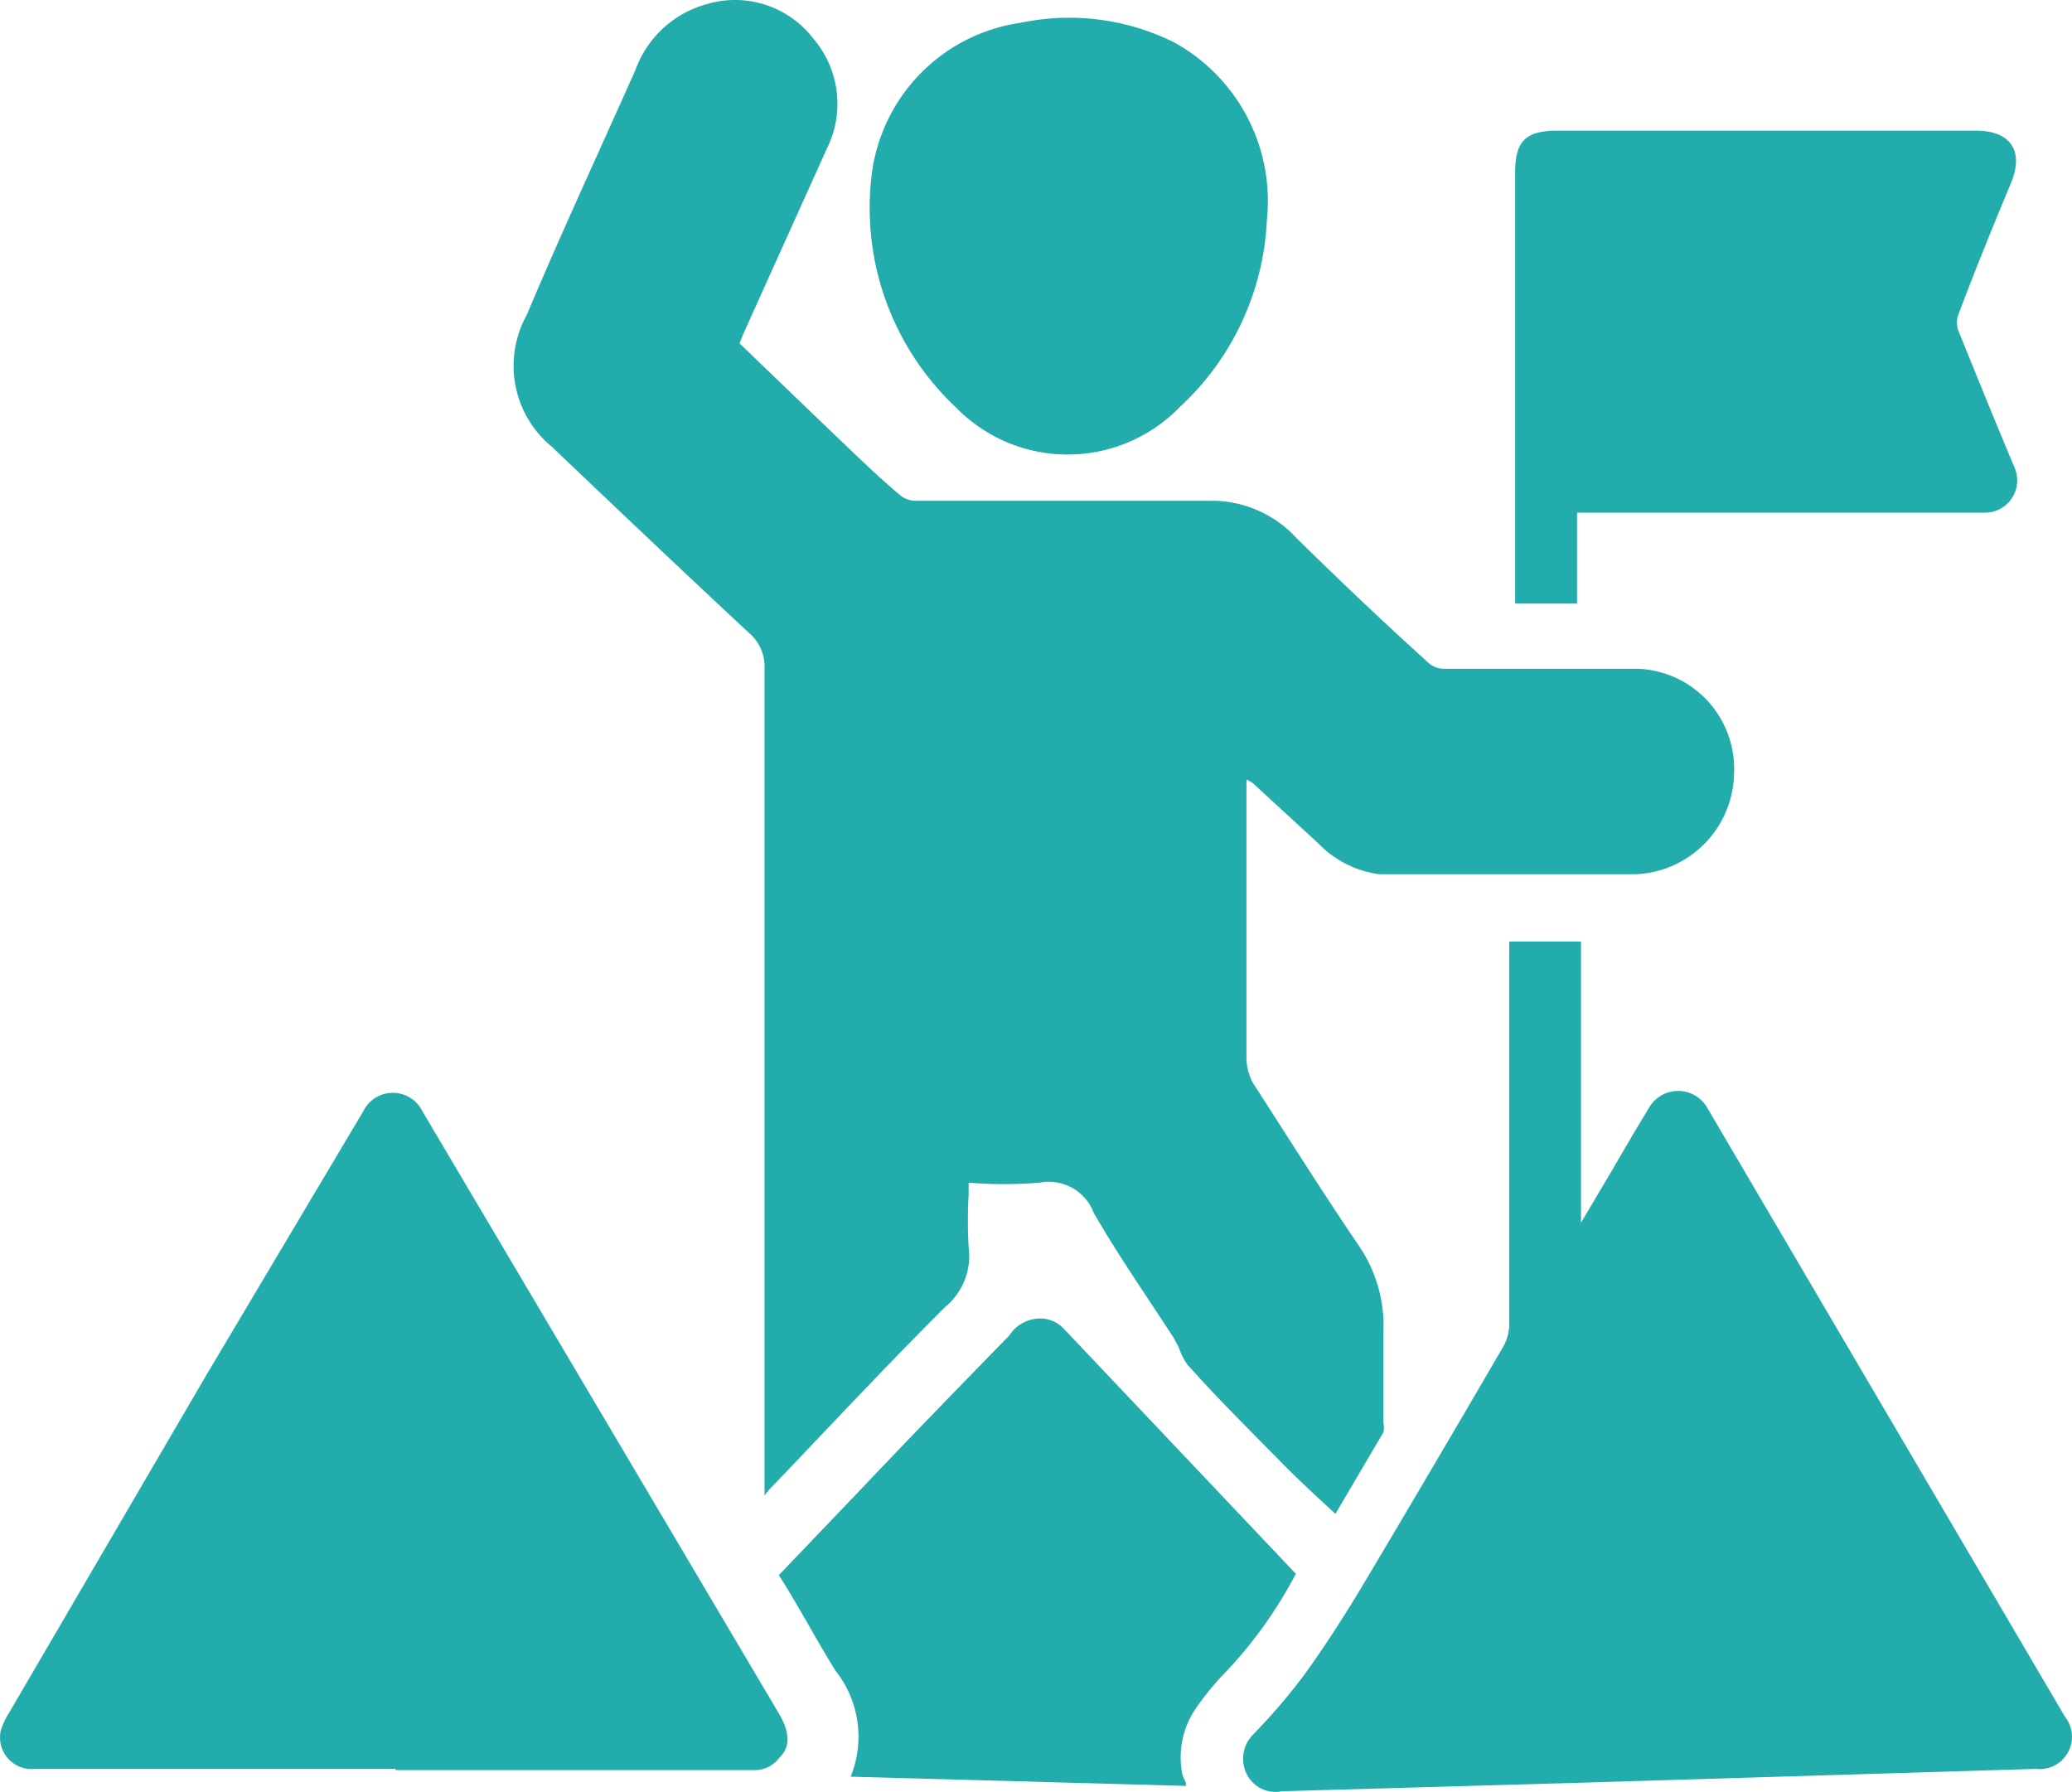 <svg xmlns="http://www.w3.org/2000/svg" width="42.211" height="36.5" viewBox="0 0 42.211 36.5">
  <g id="Layer_2" data-name="Layer 2" transform="translate(0.006 0.064)">
    <g id="Layer_1" data-name="Layer 1" transform="translate(-0.006 -0.064)">
      <path id="Path_1430" data-name="Path 1430" d="M22.723,15.814V21.5a1.1,1.1,0,0,0,.134.5c.711,1.1,1.409,2.214,2.147,3.3a2.885,2.885,0,0,1,.51,1.744v1.878a.47.47,0,0,1,0,.188l-.979,1.664c-.349-.322-.7-.644-1.033-.979-.671-.684-1.342-1.342-1.986-2.066a1.409,1.409,0,0,1-.174-.349l-.107-.2c-.55-.845-1.127-1.677-1.623-2.536a.979.979,0,0,0-1.1-.617,8.681,8.681,0,0,1-1.449,0v.242a9.553,9.553,0,0,0,0,1.073,1.342,1.342,0,0,1-.483,1.221c-1.181,1.181-2.321,2.4-3.475,3.609a1.637,1.637,0,0,0-.2.228h0V13.56a.9.9,0,0,0-.309-.725c-1.342-1.248-2.683-2.522-4.025-3.8a2.133,2.133,0,0,1-.51-2.683c.7-1.664,1.462-3.3,2.214-4.991A2.147,2.147,0,0,1,11.721.022a2.013,2.013,0,0,1,2.187.711,2.039,2.039,0,0,1,.268,2.227l-1.7,3.77-.081.2,1.8,1.731c.483.456.953.926,1.449,1.342a.5.5,0,0,0,.322.134h6.132a2.361,2.361,0,0,1,1.65.765c.872.859,1.758,1.7,2.683,2.536a.47.47,0,0,0,.309.121h3.945a2.039,2.039,0,0,1,1.972,2.12,2.093,2.093,0,0,1-2.013,2.066H25.433a2.106,2.106,0,0,1-1.248-.631l-1.342-1.234Z" transform="translate(2.67 0.064)" fill="#22acac"/>
      <path id="Path_1431" data-name="Path 1431" d="M24.411,14.23h1.342v5.729h0l.644-1.087c.242-.416.483-.832.738-1.248a.684.684,0,0,1,1.194,0l7.285,12.4a.657.657,0,0,1-.59,1.06l-9.271.282-6.091.174a.657.657,0,0,1-.725-.362.7.7,0,0,1,.148-.805,12.584,12.584,0,0,0,1.033-1.208c.416-.577.805-1.181,1.167-1.784.966-1.623,1.932-3.26,2.885-4.9a.939.939,0,0,0,.121-.429V14.23Z" transform="translate(6.455 4.949)" fill="#22acac"/>
      <path id="Path_1432" data-name="Path 1432" d="M8.052,30.3H.7a.644.644,0,0,1-.684-.805,1.543,1.543,0,0,1,.161-.335L4.2,22.273l3.193-5.367a.671.671,0,0,1,1.208,0L15.861,29.17c.228.389.242.684,0,.912a.617.617,0,0,1-.5.242H8.052Z" transform="translate(0.006 5.734)" fill="#22acac"/>
      <path id="Path_1433" data-name="Path 1433" d="M24.261,9.675v1.878H23V2.765c0-.631.215-.845.859-.845h8.533c.7,0,.979.416.711,1.06-.362.872-.725,1.758-1.073,2.683a.483.483,0,0,0,0,.335c.376.926.751,1.852,1.14,2.777a.657.657,0,0,1-.617.926H24.234Z" transform="translate(7.867 0.742)" fill="#22acac"/>
      <path id="Path_1434" data-name="Path 1434" d="M22.352,25.155a8.949,8.949,0,0,1-1.543,2.12,5.97,5.97,0,0,0-.51.644,1.771,1.771,0,0,0-.255,1.342l.067.148v.067l-6.829-.188a2.16,2.16,0,0,0-.309-2.16c-.4-.644-.765-1.342-1.154-1.945l1.731-1.811c.979-1.033,1.972-2.053,2.965-3.072a.751.751,0,0,1,.51-.335.657.657,0,0,1,.59.188Z" transform="translate(4.047 6.904)" fill="#22acac"/>
      <path id="Path_1435" data-name="Path 1435" d="M21.291,4.331a5.528,5.528,0,0,1-1.771,3.8,3.18,3.18,0,0,1-4.575,0,5.568,5.568,0,0,1-1.717-4.615A3.569,3.569,0,0,1,16.286.305a4.8,4.8,0,0,1,3.113.4,3.69,3.69,0,0,1,1.892,3.623Z" transform="translate(4.518 0.157)" fill="#22acac"/>
    </g>
  </g>
</svg>
